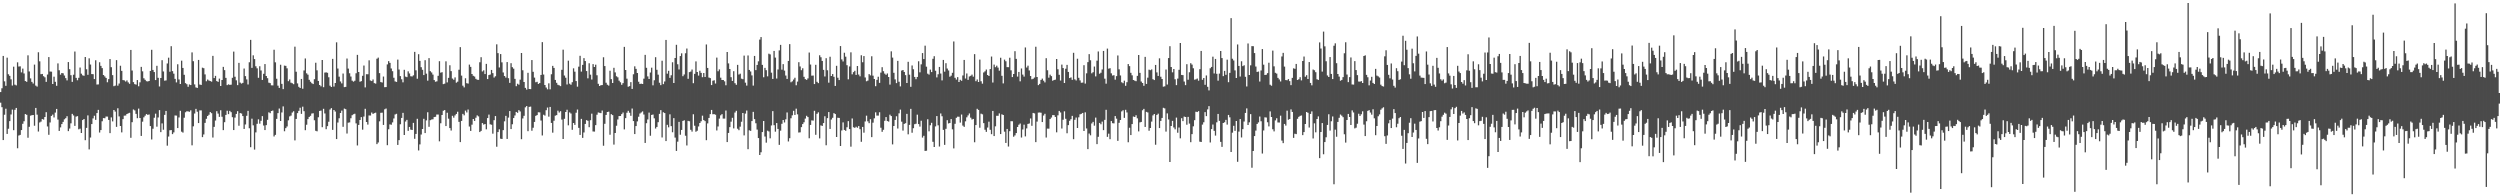 <?xml version="1.0" encoding="UTF-8"?>
<svg xmlns="http://www.w3.org/2000/svg" width="1920" height="150">
  <path d="M0 70.705h1v8.162H0zM1 67.809h1v14.545H1zM2 42.945h1v64.634H2zM3 62.443h1v25.675H3zM4 65.890h1v17.641H4zM5 44.292h1v58.566H5zM6 57.040h1v41.844H6zM7 58.268h1v34.783H7zM8 60.938h1v26.946H8zM9 65.673h1v18.519H9zM10 51.204h1v48.804H10zM11 65.000h1v19.342H11zM12 65.598h1v17.270H12zM13 47.889h1v65.995H13zM14 51.099h1v53.007H14zM15 50.925h1v52.664H15zM16 55.617h1v44.260H16zM17 52.682h1v42.381H17zM18 56.441h1v36.702H18zM19 62.266h1v25.329H19zM20 62.816h1v25.353H20zM21 42.520h1v63.239H21zM22 54.896h1v42.478H22zM23 60.235h1v28.622H23zM24 62.892h1v25.585H24zM25 64.144h1v24.200H25zM26 49.608h1v46.970H26zM27 65.751h1v17.131H27zM28 66.519h1v21.550H28zM29 40.116h1v60.926H29zM30 47.108h1v46.969H30zM31 56.980h1v36.430H31zM32 56.797h1v34.635H32zM33 58.505h1v33.360H33zM34 59.379h1v30.486H34zM35 62.871h1v23.304H35zM36 57.220h1v39.886H36zM37 43.847h1v59.683H37zM38 54.962h1v39.104H38zM39 55.042h1v34.001H39zM40 64.495h1v23.543H40zM41 58.884h1v31.351H41zM42 62.836h1v23.635H42zM43 65.917h1v17.738H43zM44 48.666h1v43.181H44zM45 53.980h1v46.576H45zM46 57.370h1v40.457H46zM47 56.046h1v39.262H47zM48 56.304h1v37.310H48zM49 58.022h1v33.647H49zM50 60.009h1v30.784H50zM51 61.736h1v27.530H51zM52 47.663h1v53.043H52zM53 53.131h1v45.579H53zM54 57.776h1v36.962H54zM55 62.874h1v24.556H55zM56 57.380h1v31.298H56zM57 39.603h1v57.043H57zM58 59.818h1v29.716H58zM59 61.620h1v27.560H59zM60 59.751h1v39.579H60zM61 51.891h1v46.924H61zM62 56.601h1v45.532H62zM63 57.841h1v34.360H63zM64 58.234h1v33.162H64zM65 43.774h1v63.919H65zM66 53.203h1v45.010H66zM67 57.429h1v31.204H67zM68 44.782h1v69.943H68zM69 49.573h1v56.065H69zM70 56.902h1v38.361H70zM71 56.965h1v33.976H71zM72 60.703h1v28.195H72zM73 46.285h1v45.765H73zM74 64.923h1v21.913H74zM75 64.823h1v19.569H75zM76 47.823h1v53.957H76zM77 50.609h1v49.267H77zM78 52.344h1v40.800H78zM79 57.584h1v33.090H79zM80 58.654h1v32.198H80zM81 59.873h1v29.648H81zM82 63.175h1v26.367H82zM83 60.790h1v31.336H83zM84 45.377h1v56.892H84zM85 51.618h1v38.541H85zM86 57.725h1v35.527H86zM87 66.198h1v18.303H87zM88 65.742h1v19.966H88zM89 46.164h1v51.271H89zM90 65.792h1v17.355H90zM91 64.178h1v25.191H91zM92 50.498h1v46.268H92zM93 54.413h1v47.280H93zM94 61.472h1v30.029H94zM95 61.721h1v27.105H95zM96 62.641h1v26.090H96zM97 61.763h1v25.779H97zM98 63.301h1v23.762H98zM99 64.343h1v22.275H99zM100 38.361h1v67.451H100zM101 54.144h1v39.710H101zM102 63.092h1v20.956H102zM103 64.620h1v20.160H103zM104 64.950h1v22.486H104zM105 61.501h1v29.254H105zM106 66.249h1v17.180H106zM107 63.211h1v27.412H107zM108 51.369h1v53.031H108zM109 54.801h1v38.652H109zM110 60.083h1v30.048H110zM111 61.275h1v27.568H111zM112 62.361h1v25.255H112zM113 62.581h1v25.639H113zM114 62.208h1v25.726H114zM115 54.461h1v42.379H115zM116 38.242h1v68.887H116zM117 53.719h1v45.143H117zM118 55.333h1v35.084H118zM119 61.503h1v25.816H119zM120 50.518h1v46.788H120zM121 59.767h1v30.437H121zM122 66.381h1v18.191H122zM123 59.917h1v41.586H123zM124 46.212h1v48.545H124zM125 54.863h1v44.763H125zM126 61.948h1v26.261H126zM127 61.728h1v23.470H127zM128 48.758h1v63.134H128zM129 44.313h1v60.524H129zM130 55.097h1v44.961H130zM131 35.467h1v64.446H131zM132 54.609h1v48.381H132zM133 56.570h1v45.110H133zM134 60.563h1v28.134H134zM135 63.283h1v25.475H135zM136 49.340h1v49.012H136zM137 61.029h1v29.186H137zM138 64.514h1v20.563H138zM139 46.575h1v54.558H139zM140 52.191h1v49.657H140zM141 57.439h1v32.975H141zM142 63.840h1v22.373H142zM143 64.662h1v20.772H143zM144 66.646h1v18.929H144zM145 64.874h1v21.001H145zM146 65.353h1v19.376H146zM147 40.267h1v71.344H147zM148 46.994h1v50.011H148zM149 64.840h1v22.337H149zM150 67.143h1v16.491H150zM151 67.512h1v18.320H151zM152 46.042h1v48.482H152zM153 64.900h1v19.892H153zM154 65.206h1v19.593H154zM155 51.952h1v53.389H155zM156 52.380h1v50.901H156zM157 57.139h1v37.225H157zM158 62.405h1v28.855H158zM159 61.065h1v28.034H159zM160 61.867h1v26.242H160zM161 62.275h1v23.777H161zM162 62.713h1v24.200H162zM163 42.928h1v62.676H163zM164 59.950h1v37.472H164zM165 58.260h1v34.304H165zM166 62.235h1v23.141H166zM167 62.892h1v24.348H167zM168 60.356h1v29.374H168zM169 66.031h1v18.673H169zM170 61.459h1v28.176H170zM171 51.378h1v48.579H171zM172 53.873h1v40.000H172zM173 59.793h1v28.489H173zM174 65.385h1v19.673H174zM175 64.760h1v22.872H175zM176 65.179h1v19.988H176zM177 65.006h1v21.149H177zM178 59.755h1v30.235H178zM179 39.647h1v60.224H179zM180 58.930h1v31.403H180zM181 61.708h1v25.778H181zM182 65.377h1v20.018H182zM183 48.288h1v48.286H183zM184 63.437h1v23.408H184zM185 64.187h1v22.985H185zM186 63.629h1v25.518H186zM187 52.622h1v46.417H187zM188 58.464h1v37.150H188zM189 60.995h1v27.948H189zM190 64.887h1v20.271H190zM191 47.814h1v50.706H191zM192 30.614h1v82.444H192zM193 52.104h1v39.047H193zM194 42.505h1v53.765H194zM195 45.370h1v69.510H195zM196 50.899h1v50.793H196zM197 52.502h1v42.555H197zM198 59.770h1v31.896H198zM199 50.883h1v44.103H199zM200 54.099h1v38.682H200zM201 61.385h1v27.789H201zM202 56.667h1v39.730H202zM203 49.208h1v50.669H203zM204 58.347h1v37.744H204zM205 60.080h1v31.937H205zM206 63.488h1v22.787H206zM207 63.869h1v23.077H207zM208 65.525h1v19.736H208zM209 65.605h1v19.274H209zM210 38.219h1v66.598H210zM211 47.858h1v55.702H211zM212 60.472h1v30.831H212zM213 65.803h1v21.079H213zM214 67.546h1v15.804H214zM215 49.706h1v43.197H215zM216 64.409h1v21.986H216zM217 68.478h1v13.234H217zM218 50.400h1v50.389H218zM219 50.607h1v47.823H219zM220 52.481h1v44.625H220zM221 62.354h1v30.057H221zM222 61.006h1v28.410H222zM223 63.514h1v25.290H223zM224 63.935h1v22.490H224zM225 64.673h1v20.783H225zM226 35.842h1v72.007H226zM227 55.078h1v36.241H227zM228 64.048h1v22.861H228zM229 66.658h1v18.498H229zM230 67.581h1v15.149H230zM231 60.644h1v26.795H231zM232 68.156h1v13.785H232zM233 54.114h1v31.269H233zM234 44.884h1v55.124H234zM235 56.315h1v39.479H235zM236 57.367h1v34.108H236zM237 61.309h1v28.505H237zM238 62.775h1v26.180H238zM239 63.914h1v23.296H239zM240 64.584h1v22.383H240zM241 60.811h1v31.549H241zM242 48.197h1v52.260H242zM243 54.008h1v46.854H243zM244 62.151h1v27.913H244zM245 65.296h1v19.889H245zM246 66.293h1v18.659H246zM247 46.095h1v51.609H247zM248 66.953h1v16.629H248zM249 55.748h1v31.395H249zM250 55.548h1v43.653H250zM251 55.934h1v40.942H251zM252 59.332h1v34.178H252zM253 65.791h1v18.354H253zM254 66.794h1v16.275H254zM255 45.232h1v54.488H255zM256 66.462h1v17.994H256zM257 63.744h1v21.916H257zM258 32.512h1v74.312H258zM259 52.607h1v41.514H259zM260 58.882h1v31.941H260zM261 62.587h1v24.185H261zM262 64.032h1v20.927H262zM263 56.491h1v40.880H263zM264 66.914h1v16.498H264zM265 66.715h1v17.155H265zM266 44.941h1v57.616H266zM267 52.705h1v41.495H267zM268 56.289h1v37.729H268zM269 58.773h1v32.070H269zM270 61.939h1v26.551H270zM271 62.717h1v25.050H271zM272 62.010h1v25.353H272zM273 56.272h1v38.509H273zM274 42.150h1v69.559H274zM275 55.298h1v40.660H275zM276 62.750h1v29.413H276zM277 62.317h1v27.657H277zM278 58.215h1v41.393H278zM279 50.349h1v39.151H279zM280 67.101h1v16.468H280zM281 56.989h1v36.731H281zM282 57.015h1v38.662H282zM283 46.349h1v42.352H283zM284 61.796h1v26.943H284zM285 62.238h1v24.197H285zM286 61.025h1v26.496H286zM287 63.847h1v23.041H287zM288 64.223h1v22.330H288zM289 45.102h1v65.613H289zM290 44.213h1v65.176H290zM291 56.161h1v37.041H291zM292 63.018h1v23.623H292zM293 63.362h1v23.155H293zM294 58.777h1v37.152H294zM295 66.992h1v16.974H295zM296 66.884h1v16.460H296zM297 49.462h1v62.039H297zM298 46.965h1v52.335H298zM299 48.282h1v47.264H299zM300 52.559h1v43.249H300zM301 54.704h1v39.277H301zM302 59.723h1v31.259H302zM303 62.498h1v25.398H303zM304 62.950h1v24.430H304zM305 45.749h1v65.556H305zM306 53.425h1v54.204H306zM307 58.475h1v36.946H307zM308 60.897h1v29.658H308zM309 63.250h1v23.445H309zM310 53.603h1v50.092H310zM311 58.855h1v34.457H311zM312 59.249h1v32.820H312zM313 54.758h1v45.749H313zM314 56.424h1v41.076H314zM315 58.548h1v40.990H315zM316 58.741h1v41.099H316zM317 57.847h1v36.491H317zM318 39.820h1v66.759H318zM319 54.006h1v48.873H319zM320 60.477h1v30.772H320zM321 41.634h1v73.930H321zM322 46.758h1v64.131H322zM323 51.589h1v51.755H323zM324 53.617h1v45.473H324zM325 57.630h1v33.630H325zM326 46.247h1v55.969H326zM327 56.565h1v35.893H327zM328 61.948h1v24.266H328zM329 44.670h1v52.720H329zM330 54.665h1v37.630H330zM331 55.650h1v36.133H331zM332 57.270h1v34.326H332zM333 61.513h1v28.402H333zM334 62.762h1v26.920H334zM335 62.440h1v25.546H335zM336 58.220h1v29.746H336zM337 46.993h1v61.563H337zM338 55.796h1v38.883H338zM339 55.464h1v32.875H339zM340 64.599h1v20.467H340zM341 64.247h1v20.286H341zM342 47.104h1v49.736H342zM343 63.278h1v23.299H343zM344 59.819h1v31.326H344zM345 50.131h1v48.237H345zM346 54.622h1v45.611H346zM347 60.288h1v28.646H347zM348 61.215h1v29.138H348zM349 59.424h1v29.193H349zM350 63.500h1v24.007H350zM351 62.707h1v23.089H351zM352 53.560h1v40.020H352zM353 36.176h1v72.956H353zM354 58.081h1v34.806H354zM355 65.777h1v21.661H355zM356 67.105h1v21.451H356zM357 60.119h1v24.819H357zM358 63.896h1v22.462H358zM359 64.191h1v19.947H359zM360 49.624h1v47.560H360zM361 51.370h1v49.206H361zM362 56.820h1v38.926H362zM363 58.198h1v33.170H363zM364 58.758h1v34.132H364zM365 60.499h1v29.936H365zM366 61.224h1v27.393H366zM367 61.362h1v28.053H367zM368 47.810h1v53.613H368zM369 43.935h1v56.590H369zM370 54.872h1v39.640H370zM371 54.024h1v41.660H371zM372 56.874h1v38.367H372zM373 49.055h1v50.286H373zM374 60.743h1v29.941H374zM375 57.665h1v30.327H375zM376 57.216h1v38.288H376zM377 53.713h1v42.080H377zM378 56.172h1v46.506H378zM379 59.552h1v32.750H379zM380 58.565h1v30.556H380zM381 34.050h1v78.648H381zM382 40.811h1v60.627H382zM383 51.811h1v47.493H383zM384 41.524h1v64.996H384zM385 47.848h1v58.927H385zM386 55.650h1v44.272H386zM387 58.365h1v34.826H387zM388 59.605h1v29.396H388zM389 47.657h1v59.051H389zM390 60.052h1v30.271H390zM391 63.627h1v21.668H391zM392 48.522h1v50.621H392zM393 51.588h1v43.868H393zM394 52.749h1v37.937H394zM395 60.564h1v28.092H395zM396 66.180h1v19.770H396zM397 64.287h1v22.343H397zM398 65.010h1v19.582H398zM399 61.192h1v24.439H399zM400 40.699h1v66.194H400zM401 53.961h1v36.997H401zM402 62.956h1v26.001H402zM403 67.497h1v14.935H403zM404 68.838h1v12.631H404zM405 55.916h1v44.842H405zM406 68.344h1v13.709H406zM407 68.431h1v13.442H407zM408 46.106h1v54.281H408zM409 55.151h1v42.942H409zM410 59.597h1v34.064H410zM411 63.164h1v25.804H411zM412 62.828h1v25.520H412zM413 64.452h1v21.771H413zM414 63.814h1v22.525H414zM415 57.548h1v35.025H415zM416 32.350h1v71.699H416zM417 57.241h1v30.880H417zM418 65.276h1v23.497H418zM419 67.233h1v17.382H419zM420 68.598h1v13.982H420zM421 63.981h1v25.602H421zM422 68.602h1v13.525H422zM423 57.038h1v37.373H423zM424 50.565h1v51.330H424zM425 52.166h1v40.550H425zM426 61.367h1v27.452H426zM427 63.581h1v24.818H427zM428 65.118h1v19.870H428zM429 65.532h1v20.900H429zM430 66.160h1v19.239H430zM431 53.614h1v38.217H431zM432 38.169h1v68.565H432zM433 58.025h1v33.210H433zM434 59.686h1v26.336H434zM435 64.851h1v19.440H435zM436 46.592h1v49.667H436zM437 64.238h1v22.101H437zM438 65.068h1v22.108H438zM439 63.150h1v36.535H439zM440 52.471h1v41.987H440zM441 55.020h1v40.861H441zM442 62.251h1v24.311H442zM443 66.564h1v17.542H443zM444 51.214h1v46.971H444zM445 42.833h1v60.772H445zM446 54.987h1v36.303H446zM447 49.804h1v56.059H447zM448 44.643h1v57.097H448zM449 46.916h1v48.249H449zM450 54.589h1v37.670H450zM451 60.137h1v32.622H451zM452 48.600h1v49.097H452zM453 57.365h1v34.961H453zM454 61.093h1v26.200H454zM455 49.263h1v51.681H455zM456 51.444h1v49.625H456zM457 49.660h1v46.464H457zM458 57.786h1v30.336H458zM459 64.336h1v22.046H459zM460 66.064h1v20.564H460zM461 65.436h1v21.433H461zM462 65.339h1v19.535H462zM463 44.002h1v67.924H463zM464 50.743h1v44.313H464zM465 63.564h1v24.719H465zM466 65.091h1v20.939H466zM467 65.765h1v19.979H467zM468 54.299h1v49.163H468zM469 60.767h1v26.931H469zM470 63.721h1v24.709H470zM471 52.079h1v58.960H471zM472 55.579h1v46.580H472zM473 58.563h1v38.023H473zM474 59.402h1v32.344H474zM475 61.941h1v27.182H475zM476 63.173h1v25.936H476zM477 65.150h1v22.523H477zM478 63.826h1v22.602H478zM479 35.994h1v63.364H479zM480 53.748h1v36.988H480zM481 60.423h1v26.168H481zM482 66.609h1v18.486H482zM483 66.159h1v20.409H483zM484 63.068h1v25.885H484zM485 68.315h1v15.029H485zM486 57.027h1v35.948H486zM487 50.942h1v52.006H487zM488 52.867h1v43.949H488zM489 56.065h1v37.145H489zM490 62.761h1v26.890H490zM491 64.437h1v22.744H491zM492 64.259h1v22.096H492zM493 64.492h1v21.081H493zM494 60.428h1v27.543H494zM495 42.157h1v67.610H495zM496 52.056h1v42.570H496zM497 58.662h1v33.065H497zM498 60.682h1v25.810H498zM499 55.712h1v48.533H499zM500 51.951h1v36.322H500zM501 65.538h1v22.433H501zM502 61.619h1v29.276H502zM503 43.932h1v54.755H503zM504 53.588h1v43.921H504zM505 57.325h1v36.516H505zM506 63.545h1v23.886H506zM507 65.402h1v19.194H507zM508 46.623h1v58.965H508zM509 64.638h1v21.560H509zM510 62.565h1v24.276H510zM511 30.647h1v77.675H511zM512 56.556h1v39.313H512zM513 54.368h1v43.436H513zM514 59.810h1v28.013H514zM515 57.780h1v39.094H515zM516 47.805h1v53.764H516zM517 63.759h1v26.966H517zM518 44.568h1v61.090H518zM519 34.408h1v81.522H519zM520 49.360h1v59.433H520zM521 53.331h1v40.238H521zM522 43.058h1v60.411H522zM523 40.970h1v58.825H523zM524 58.530h1v34.351H524zM525 57.213h1v35.145H525zM526 40.909h1v63.360H526zM527 37.260h1v74.441H527zM528 60.494h1v32.323H528zM529 55.394h1v37.729H529zM530 54.996h1v44.680H530zM531 53.380h1v47.702H531zM532 63.882h1v23.851H532zM533 56.706h1v39.835H533zM534 47.149h1v53.998H534zM535 55.316h1v45.062H535zM536 58.050h1v39.063H536zM537 54.310h1v40.152H537zM538 55.954h1v37.194H538zM539 59.270h1v29.538H539zM540 56.088h1v36.121H540zM541 59.107h1v33.900H541zM542 34.161h1v73.528H542zM543 52.186h1v42.578H543zM544 59.557h1v31.026H544zM545 59.995h1v27.667H545zM546 65.337h1v19.081H546zM547 62.022h1v25.750H547zM548 61.630h1v26.048H548zM549 64.145h1v23.975H549zM550 44.263h1v55.916H550zM551 54.734h1v42.397H551zM552 53.282h1v37.794H552zM553 59.673h1v28.913H553zM554 61.462h1v26.213H554zM555 61.442h1v29.663H555zM556 62.443h1v28.623H556zM557 65.506h1v19.379H557zM558 39.956h1v69.129H558zM559 48.702h1v53.366H559zM560 52.983h1v44.674H560zM561 59.297h1v34.157H561zM562 62.168h1v28.279H562zM563 54.691h1v43.928H563zM564 63.908h1v22.540H564zM565 65.104h1v19.990H565zM566 49.800h1v49.046H566zM567 57.266h1v42.707H567zM568 56.565h1v40.713H568zM569 60.401h1v33.067H569zM570 60.841h1v25.962H570zM571 42.700h1v61.289H571zM572 63.489h1v23.752H572zM573 65.726h1v19.158H573zM574 42.615h1v71.949H574zM575 53.707h1v46.410H575zM576 54.870h1v45.661H576zM577 57.915h1v35.089H577zM578 65.728h1v20.191H578zM579 42.953h1v48.541H579zM580 53.859h1v40.792H580zM581 49.875h1v49.673H581zM582 47.080h1v58.973H582zM583 30.439h1v88.599H583zM584 28.463h1v88.467H584zM585 49.804h1v51.614H585zM586 59.321h1v33.616H586zM587 52.129h1v52.728H587zM588 53.912h1v55.650H588zM589 58.642h1v41.690H589zM590 41.236h1v59.707H590zM591 41.779h1v64.448H591zM592 55.824h1v40.513H592zM593 60.646h1v24.704H593zM594 39.094h1v57.084H594zM595 44.255h1v56.867H595zM596 60.289h1v34.214H596zM597 53.373h1v45.630H597zM598 38.721h1v72.534H598zM599 34.467h1v65.892H599zM600 53.519h1v41.542H600zM601 49.273h1v42.910H601zM602 54.221h1v39.841H602zM603 57.993h1v33.677H603zM604 60.635h1v25.716H604zM605 46.794h1v61.854H605zM606 33.891h1v72.231H606zM607 63.188h1v27.640H607zM608 62.450h1v26.106H608zM609 61.068h1v24.002H609zM610 59.714h1v28.531H610zM611 65.499h1v17.977H611zM612 62.682h1v25.144H612zM613 47.764h1v54.009H613zM614 51.049h1v50.582H614zM615 53.892h1v43.723H615zM616 52.412h1v42.885H616zM617 58.992h1v34.917H617zM618 60.787h1v30.306H618zM619 61.353h1v27.579H619zM620 60.195h1v29.705H620zM621 40.360h1v65.806H621zM622 49.582h1v46.391H622zM623 58.112h1v34.375H623zM624 58.014h1v34.594H624zM625 64.575h1v20.495H625zM626 49.755h1v53.794H626zM627 62.813h1v24.591H627zM628 63.866h1v22.426H628zM629 42.442h1v63.857H629zM630 43.981h1v52.325H630zM631 46.802h1v49.905H631zM632 53.677h1v40.856H632zM633 58.745h1v30.527H633zM634 44.713h1v66.827H634zM635 53.985h1v36.726H635zM636 63.471h1v22.612H636zM637 43.562h1v55.436H637zM638 58.344h1v33.436H638zM639 56.901h1v33.590H639zM640 58.964h1v27.914H640zM641 65.989h1v21.610H641zM642 50.547h1v54.681H642zM643 59.698h1v30.713H643zM644 61.506h1v29.084H644zM645 35.391h1v76.744H645zM646 45.634h1v54.575H646zM647 47.197h1v46.794H647zM648 40.521h1v59.273H648zM649 43.544h1v56.930H649zM650 50.053h1v47.673H650zM651 60.932h1v32.108H651zM652 51.043h1v48.060H652zM653 40.204h1v72.445H653zM654 57.112h1v33.869H654zM655 55.399h1v42.345H655zM656 54.387h1v43.836H656zM657 57.525h1v39.801H657zM658 50.689h1v47.397H658zM659 57.260h1v39.558H659zM660 58.634h1v40.600H660zM661 42.456h1v66.456H661zM662 47.842h1v49.639H662zM663 43.072h1v58.809H663zM664 59.500h1v33.769H664zM665 62.415h1v26.423H665zM666 61.924h1v31.270H666zM667 56.933h1v37.701H667zM668 57.906h1v33.618H668zM669 43.220h1v62.094H669zM670 58.130h1v36.086H670zM671 60.696h1v30.177H671zM672 66.215h1v20.038H672zM673 61.351h1v27.416H673zM674 58.944h1v29.822H674zM675 63.657h1v22.561H675zM676 55.733h1v42.390H676zM677 51.617h1v49.613H677zM678 54.665h1v45.043H678zM679 56.549h1v36.205H679zM680 57.450h1v32.456H680zM681 56.435h1v36.544H681zM682 59.152h1v34.222H682zM683 64.950h1v23.126H683zM684 39.428h1v49.724H684zM685 44.252h1v66.631H685zM686 55.897h1v40.861H686zM687 60.966h1v31.149H687zM688 63.853h1v25.438H688zM689 46.734h1v51.967H689zM690 62.773h1v24.274H690zM691 66.332h1v17.832H691zM692 54.207h1v39.221H692zM693 53.753h1v46.532H693zM694 55.237h1v39.877H694zM695 57.723h1v36.889H695zM696 63.752h1v23.690H696zM697 47.469h1v55.704H697zM698 57.347h1v38.536H698zM699 66.645h1v16.944H699zM700 50.283h1v51.640H700zM701 53.219h1v45.241H701zM702 59.065h1v36.319H702zM703 60.843h1v34.175H703zM704 59.089h1v28.983H704zM705 47.066h1v48.230H705zM706 55.551h1v41.661H706zM707 49.416h1v43.320H707zM708 40.750h1v64.927H708zM709 45.381h1v58.889H709zM710 35.077h1v80.820H710zM711 51.178h1v64.592H711zM712 56.594h1v34.998H712zM713 57.303h1v43.547H713zM714 53.468h1v42.755H714zM715 55.342h1v38.951H715zM716 45.148h1v63.764H716zM717 43.142h1v69.749H717zM718 54.313h1v42.759H718zM719 59.459h1v29.657H719zM720 57.054h1v39.195H720zM721 51.391h1v61.155H721zM722 56.491h1v30.645H722zM723 61.728h1v27.539H723zM724 46.021h1v53.738H724zM725 55.056h1v56.185H725zM726 48.553h1v50.368H726zM727 52.619h1v39.687H727zM728 54.138h1v40.693H728zM729 58.911h1v35.562H729zM730 58.090h1v33.356H730zM731 55.904h1v43.418H731zM732 31.869h1v82.089H732zM733 59.759h1v35.321H733zM734 61.150h1v29.319H734zM735 59.221h1v30.375H735zM736 62.992h1v26.647H736zM737 61.284h1v32.857H737zM738 62.078h1v25.885H738zM739 57.935h1v38.510H739zM740 46.030h1v51.423H740zM741 60.291h1v32.869H741zM742 56.428h1v33.691H742zM743 61.347h1v27.255H743zM744 58.710h1v28.419H744zM745 58.198h1v32.163H745zM746 57.313h1v34.479H746zM747 58.870h1v32.489H747zM748 41.555h1v67.693H748zM749 62.340h1v33.694H749zM750 61.022h1v22.528H750zM751 62.998h1v21.418H751zM752 45.782h1v52.316H752zM753 62.411h1v24.900H753zM754 64.255h1v23.558H754zM755 55.669h1v38.875H755zM756 54.796h1v44.851H756zM757 53.420h1v47.848H757zM758 57.620h1v40.299H758zM759 58.377h1v35.081H759zM760 53.022h1v46.663H760zM761 43.414h1v59.631H761zM762 63.370h1v21.838H762zM763 49.631h1v54.878H763zM764 51.596h1v45.414H764zM765 50.412h1v38.515H765zM766 51.931h1v37.029H766zM767 54.295h1v32.795H767zM768 44.344h1v58.643H768zM769 58.212h1v29.571H769zM770 64.065h1v24.249H770zM771 45.798h1v55.298H771zM772 47.035h1v62.740H772zM773 51.557h1v47.474H773zM774 51.587h1v60.948H774zM775 44.364h1v56.381H775zM776 54.029h1v39.030H776zM777 59.167h1v33.967H777zM778 56.850h1v48.168H778zM779 39.332h1v64.678H779zM780 45.195h1v57.018H780zM781 58.832h1v38.705H781zM782 55.246h1v40.555H782zM783 62.440h1v32.437H783zM784 52.559h1v53.067H784zM785 57.306h1v42.136H785zM786 58.842h1v36.923H786zM787 36.450h1v68.314H787zM788 51.889h1v46.721H788zM789 50.417h1v44.746H789zM790 54.131h1v40.703H790zM791 58.385h1v32.619H791zM792 60.868h1v35.745H792zM793 60.491h1v26.238H793zM794 59.569h1v27.504H794zM795 35.916h1v73.218H795zM796 59.154h1v34.247H796zM797 65.370h1v21.115H797zM798 64.424h1v21.938H798zM799 61.364h1v25.193H799zM800 60.343h1v33.429H800zM801 61.939h1v26.802H801zM802 63.290h1v24.113H802zM803 44.695h1v60.953H803zM804 53.940h1v44.833H804zM805 59.660h1v39.180H805zM806 57.334h1v34.131H806zM807 58.491h1v31.767H807zM808 62.020h1v26.417H808zM809 61.427h1v27.012H809zM810 61.203h1v28.590H810zM811 45.304h1v56.313H811zM812 53.182h1v35.405H812zM813 57.454h1v27.758H813zM814 61.837h1v24.537H814zM815 49.597h1v49.127H815zM816 52.252h1v39.694H816zM817 63.726h1v21.774H817zM818 52.793h1v38.430H818zM819 49.798h1v52.547H819zM820 55.269h1v40.840H820zM821 59.931h1v32.858H821zM822 59.432h1v32.113H822zM823 61.319h1v27.656H823zM824 40.575h1v66.315H824zM825 60.910h1v31.099H825zM826 61.795h1v28.460H826zM827 45.112h1v53.216H827zM828 59.771h1v30.347H828zM829 61.771h1v26.035H829zM830 63.551h1v23.837H830zM831 63.422h1v23.315H831zM832 50.085h1v50.516H832zM833 64.227h1v22.069H833zM834 56.325h1v42.337H834zM835 47.722h1v66.826H835zM836 41.562h1v60.991H836zM837 46.289h1v57.666H837zM838 56.310h1v38.496H838zM839 55.449h1v38.149H839zM840 51.083h1v45.421H840zM841 58.683h1v31.654H841zM842 46.601h1v64.069H842zM843 39.533h1v65.519H843zM844 56.633h1v37.797H844zM845 55.885h1v39.572H845zM846 53.341h1v40.069H846zM847 39.142h1v60.826H847zM848 60.399h1v31.658H848zM849 64.266h1v20.056H849zM850 37.319h1v67.811H850zM851 52.723h1v49.923H851zM852 52.375h1v54.540H852zM853 56.302h1v36.685H853zM854 58.014h1v36.607H854zM855 57.732h1v37.022H855zM856 61.161h1v27.969H856zM857 58.482h1v32.678H857zM858 42.595h1v65.606H858zM859 53.226h1v41.110H859zM860 57.943h1v34.235H860zM861 63.204h1v22.370H861zM862 63.876h1v20.823H862zM863 61.964h1v28.537H863zM864 65.910h1v18.428H864zM865 63.126h1v23.255H865zM866 49.214h1v60.042H866zM867 50.803h1v47.319H867zM868 55.930h1v47.810H868zM869 57.854h1v37.419H869zM870 61.441h1v28.079H870zM871 61.956h1v27.886H871zM872 62.339h1v26.161H872zM873 58.256h1v32.632H873zM874 42.221h1v58.709H874zM875 55.955h1v38.043H875zM876 62.626h1v31.011H876zM877 63.721h1v20.961H877zM878 65.871h1v17.749H878zM879 43.694h1v53.783H879zM880 64.471h1v21.433H880zM881 59.654h1v26.713H881zM882 53.516h1v46.873H882zM883 53.895h1v44.396H883zM884 53.283h1v40.083H884zM885 60.818h1v27.799H885zM886 61.474h1v26.071H886zM887 49.882h1v61.250H887zM888 55.616h1v32.664H888zM889 58.321h1v28.998H889zM890 44.783h1v53.588H890zM891 58.923h1v33.973H891zM892 60.682h1v29.896H892zM893 66.543h1v16.259H893zM894 66.289h1v16.957H894zM895 53.411h1v47.650H895zM896 64.899h1v22.173H896zM897 44.608h1v47.146H897zM898 35.466h1v88.963H898zM899 51.451h1v45.312H899zM900 55.555h1v37.258H900zM901 52.973h1v44.920H901zM902 60.851h1v38.501H902zM903 65.361h1v24.935H903zM904 60.367h1v41.578H904zM905 53.599h1v44.338H905zM906 33.028h1v73.197H906zM907 57.561h1v33.199H907zM908 57.688h1v35.320H908zM909 62.633h1v26.891H909zM910 65.385h1v24.450H910zM911 49.287h1v46.533H911zM912 61.259h1v28.481H912zM913 55.514h1v39.393H913zM914 48.521h1v60.683H914zM915 49.623h1v53.379H915zM916 52.421h1v44.590H916zM917 61.183h1v31.144H917zM918 60.921h1v24.904H918zM919 60.325h1v25.756H919zM920 61.944h1v23.431H920zM921 53.169h1v55.633H921zM922 39.104h1v69.938H922zM923 61.285h1v34.390H923zM924 59.894h1v34.007H924zM925 65.109h1v21.024H925zM926 57.966h1v31.225H926zM927 66.644h1v17.363H927zM928 69.446h1v12.048H928zM929 52.414h1v57.023H929zM930 51.414h1v47.697H930zM931 43.497h1v52.121H931zM932 56.413h1v44.097H932zM933 45.276h1v58.849H933zM934 56.693h1v37.238H934zM935 61.932h1v25.575H935zM936 56.550h1v36.259H936zM937 39.177h1v69.791H937zM938 44.599h1v68.205H938zM939 58.486h1v35.991H939zM940 54.405h1v39.515H940zM941 57.435h1v34.603H941zM942 45.845h1v49.826H942zM943 63.149h1v25.122H943zM944 55.967h1v34.164H944zM945 13.909h1v102.852H945zM946 45.086h1v56.781H946zM947 46.435h1v50.200H947zM948 54.050h1v46.475H948zM949 59.902h1v33.026H949zM950 34.144h1v90.122H950zM951 50.612h1v50.447H951zM952 58.777h1v32.652H952zM953 47.055h1v58.543H953zM954 50.780h1v48.410H954zM955 50.123h1v43.194H955zM956 58.975h1v27.770H956zM957 66.421h1v16.832H957zM958 33.405h1v62.605H958zM959 57.576h1v36.375H959zM960 50.184h1v37.469H960zM961 35.437h1v93.360H961zM962 35.500h1v80.486H962zM963 40.738h1v63.777H963zM964 51.087h1v49.204H964zM965 55.244h1v39.937H965zM966 54.923h1v39.058H966zM967 62.640h1v26.837H967zM968 54.120h1v38.992H968zM969 37.687h1v80.251H969zM970 49.652h1v50.538H970zM971 57.610h1v32.493H971zM972 57.413h1v32.844H972zM973 56.165h1v37.745H973zM974 48.193h1v48.884H974zM975 65.099h1v20.441H975zM976 65.819h1v24.050H976zM977 38.840h1v60.425H977zM978 50.966h1v49.934H978zM979 55.928h1v36.521H979zM980 56.545h1v34.279H980zM981 59.812h1v34.250H981zM982 61.018h1v33.086H982zM983 62.574h1v26.248H983zM984 43.384h1v64.599H984zM985 40.625h1v69.310H985zM986 51.126h1v44.050H986zM987 61.490h1v34.984H987zM988 61.655h1v23.339H988zM989 60.718h1v31.216H989zM990 62.319h1v29.081H990zM991 65.397h1v18.627H991zM992 59.803h1v26.155H992zM993 52.495h1v53.380H993zM994 52.855h1v49.845H994zM995 49.112h1v53.892H995zM996 61.458h1v29.793H996zM997 60.894h1v28.844H997zM998 59.275h1v29.729H998zM999 61.770h1v26.903H999zM1000 46.838h1v56.958H1000zM1001 43.414h1v58.014H1001zM1002 58.944h1v36.276H1002zM1003 57.736h1v28.290H1003zM1004 60.657h1v25.962H1004zM1005 47.690h1v50.258H1005zM1006 63.669h1v23.811H1006zM1007 65.541h1v20.019H1007zM1008 53.379h1v52.973H1008zM1009 53.946h1v40.778H1009zM1010 55.462h1v46.192H1010zM1011 60.875h1v30.524H1011zM1012 61.397h1v28.005H1012zM1013 32.552h1v88.906H1013zM1014 37.293h1v64.072H1014zM1015 54.969h1v39.521H1015zM1016 24.272h1v94.218H1016zM1017 35.596h1v73.503H1017zM1018 47.074h1v58.350H1018zM1019 57.976h1v37.993H1019zM1020 59.117h1v28.642H1020zM1021 43.821h1v56.506H1021zM1022 56.784h1v36.353H1022zM1023 60.733h1v28.696H1023zM1024 35.143h1v106.358H1024zM1025 33.276h1v66.333H1025zM1026 48.552h1v56.468H1026zM1027 56.819h1v36.816H1027zM1028 58.852h1v31.617H1028zM1029 62.011h1v25.929H1029zM1030 61.411h1v27.424H1030zM1031 59.231h1v30.790H1031zM1032 40.900h1v62.229H1032zM1033 32.460h1v77.044H1033zM1034 57.258h1v34.886H1034zM1035 63.072h1v24.418H1035zM1036 59.250h1v30.587H1036zM1037 44.114h1v51.910H1037zM1038 64.892h1v19.915H1038zM1039 64.959h1v21.431H1039zM1040 46.944h1v51.670H1040zM1041 53.818h1v44.211H1041zM1042 57.721h1v37.319H1042zM1043 62.641h1v24.725H1043zM1044 62.738h1v26.302H1044zM1045 62.293h1v25.448H1045zM1046 63.759h1v21.768H1046zM1047 43.014h1v52.682H1047zM1048 42.504h1v62.003H1048zM1049 57.477h1v35.670H1049zM1050 59.322h1v25.844H1050zM1051 65.553h1v19.044H1051zM1052 61.849h1v24.595H1052zM1053 59.003h1v29.068H1053zM1054 63.674h1v20.223H1054zM1055 64.516h1v26.346H1055zM1056 52.874h1v50.977H1056zM1057 58.042h1v38.711H1057zM1058 58.680h1v30.612H1058zM1059 59.572h1v28.263H1059zM1060 65.050h1v19.212H1060zM1061 66.083h1v17.136H1061zM1062 66.463h1v15.943H1062zM1063 43.277h1v61.341H1063zM1064 38.592h1v71.905H1064zM1065 49.864h1v54.155H1065zM1066 57.427h1v37.305H1066zM1067 60.168h1v31.920H1067zM1068 48.728h1v49.603H1068zM1069 61.058h1v30.018H1069zM1070 65.892h1v17.944H1070zM1071 67.256h1v19.587H1071zM1072 52.354h1v45.384H1072zM1073 54.670h1v40.335H1073zM1074 61.377h1v29.418H1074zM1075 60.887h1v28.960H1075zM1076 47.331h1v56.907H1076zM1077 27.451h1v86.922H1077zM1078 50.085h1v49.645H1078zM1079 31.359h1v94.241H1079zM1080 38.194h1v71.571H1080zM1081 52.339h1v49.965H1081zM1082 57.099h1v37.159H1082zM1083 60.474h1v30.303H1083zM1084 37.391h1v67.835H1084zM1085 48.581h1v53.200H1085zM1086 54.826h1v40.127H1086zM1087 42.903h1v56.865H1087zM1088 27.999h1v97.089H1088zM1089 41.231h1v65.085H1089zM1090 58.059h1v35.402H1090zM1091 59.583h1v33.459H1091zM1092 59.698h1v26.312H1092zM1093 59.789h1v30.772H1093zM1094 64.570h1v20.741H1094zM1095 39.507h1v67.069H1095zM1096 49.651h1v61.056H1096zM1097 57.256h1v32.721H1097zM1098 64.013h1v21.332H1098zM1099 65.959h1v19.245H1099zM1100 50.538h1v42.761H1100zM1101 64.963h1v19.677H1101zM1102 66.686h1v17.857H1102zM1103 44.458h1v53.828H1103zM1104 52.053h1v48.192H1104zM1105 56.415h1v41.314H1105zM1106 60.883h1v32.186H1106zM1107 61.960h1v27.642H1107zM1108 61.003h1v27.170H1108zM1109 63.969h1v22.562H1109zM1110 63.455h1v23.824H1110zM1111 36.166h1v71.269H1111zM1112 56.346h1v40.041H1112zM1113 58.092h1v31.703H1113zM1114 64.768h1v19.192H1114zM1115 68.018h1v14.331H1115zM1116 58.321h1v29.255H1116zM1117 65.265h1v17.770H1117zM1118 67.489h1v14.530H1118zM1119 50.553h1v57.329H1119zM1120 54.959h1v39.500H1120zM1121 56.114h1v32.648H1121zM1122 62.986h1v22.190H1122zM1123 64.252h1v22.926H1123zM1124 61.566h1v24.749H1124zM1125 65.653h1v22.608H1125zM1126 54.035h1v37.352H1126zM1127 41.691h1v65.855H1127zM1128 54.322h1v36.450H1128zM1129 63.134h1v25.360H1129zM1130 67.467h1v14.811H1130zM1131 47.098h1v45.881H1131zM1132 53.207h1v41.423H1132zM1133 66.996h1v16.217H1133zM1134 67.004h1v16.591H1134zM1135 49.350h1v46.907H1135zM1136 53.880h1v39.138H1136zM1137 59.668h1v33.130H1137zM1138 62.534h1v27.192H1138zM1139 56.631h1v38.499H1139zM1140 40.356h1v66.462H1140zM1141 61.431h1v28.677H1141zM1142 40.294h1v88.609H1142zM1143 28.749h1v91.224H1143zM1144 49.171h1v48.211H1144zM1145 56.471h1v38.555H1145zM1146 56.649h1v31.593H1146zM1147 44.313h1v53.548H1147zM1148 55.426h1v46.171H1148zM1149 55.758h1v37.123H1149zM1150 43.236h1v73.483H1150zM1151 41.437h1v64.485H1151zM1152 48.287h1v59.965H1152zM1153 55.626h1v41.834H1153zM1154 61.314h1v25.883H1154zM1155 61.347h1v26.718H1155zM1156 64.238h1v21.557H1156zM1157 62.141h1v29.075H1157zM1158 56.100h1v41.423H1158zM1159 41.462h1v65.990H1159zM1160 57.322h1v35.167H1160zM1161 64.059h1v20.304H1161zM1162 67.182h1v17.128H1162zM1163 49.296h1v46.266H1163zM1164 62.275h1v24.535H1164zM1165 66.758h1v16.645H1165zM1166 48.377h1v50.996H1166zM1167 42.955h1v61.887H1167zM1168 53.822h1v47.858H1168zM1169 56.116h1v29.917H1169zM1170 63.759h1v26.374H1170zM1171 63.979h1v22.555H1171zM1172 64.252h1v21.304H1172zM1173 64.296h1v20.490H1173zM1174 32.922h1v73.717H1174zM1175 47.125h1v56.596H1175zM1176 62.397h1v22.766H1176zM1177 67.059h1v16.456H1177zM1178 66.621h1v16.134H1178zM1179 59.817h1v31.343H1179zM1180 66.214h1v16.728H1180zM1181 58.345h1v27.780H1181zM1182 47.564h1v57.533H1182zM1183 53.836h1v41.092H1183zM1184 58.359h1v39.864H1184zM1185 61.351h1v31.524H1185zM1186 63.031h1v24.595H1186zM1187 60.400h1v26.869H1187zM1188 64.050h1v23.111H1188zM1189 63.854h1v23.228H1189zM1190 40.505h1v70.355H1190zM1191 46.528h1v55.395H1191zM1192 62.928h1v24.909H1192zM1193 64.963h1v20.579H1193zM1194 64.660h1v20.945H1194zM1195 47.388h1v51.065H1195zM1196 65.365h1v19.648H1196zM1197 66.351h1v19.691H1197zM1198 53.867h1v51.386H1198zM1199 56.790h1v37.669H1199zM1200 60.007h1v33.826H1200zM1201 64.490h1v24.368H1201zM1202 64.341h1v22.992H1202zM1203 37.872h1v76.448H1203zM1204 54.648h1v36.237H1204zM1205 39.371h1v69.076H1205zM1206 40.166h1v68.137H1206zM1207 48.137h1v49.305H1207zM1208 57.335h1v40.695H1208zM1209 62.051h1v23.240H1209zM1210 63.610h1v26.316H1210zM1211 48.438h1v52.909H1211zM1212 64.276h1v22.422H1212zM1213 47.853h1v76.657H1213zM1214 45.059h1v68.800H1214zM1215 48.485h1v52.391H1215zM1216 54.611h1v36.887H1216zM1217 57.900h1v35.103H1217zM1218 61.349h1v27.660H1218zM1219 62.638h1v24.776H1219zM1220 61.747h1v26.086H1220zM1221 52.972h1v38.241H1221zM1222 37.003h1v69.886H1222zM1223 59.941h1v32.247H1223zM1224 64.114h1v23.706H1224zM1225 63.267h1v22.862H1225zM1226 61.360h1v23.850H1226zM1227 52.484h1v48.444H1227zM1228 66.866h1v17.270H1228zM1229 52.531h1v43.345H1229zM1230 47.193h1v51.456H1230zM1231 56.116h1v39.026H1231zM1232 61.918h1v26.074H1232zM1233 61.815h1v24.843H1233zM1234 61.948h1v25.663H1234zM1235 63.513h1v23.886H1235zM1236 63.858h1v22.605H1236zM1237 44.884h1v56.306H1237zM1238 37.765h1v69.654H1238zM1239 55.097h1v38.509H1239zM1240 62.309h1v27.325H1240zM1241 66.028h1v22.264H1241zM1242 61.057h1v35.378H1242zM1243 67.018h1v16.420H1243zM1244 65.658h1v17.684H1244zM1245 41.020h1v54.652H1245zM1246 49.640h1v58.368H1246zM1247 53.015h1v39.781H1247zM1248 56.124h1v35.536H1248zM1249 58.613h1v32.810H1249zM1250 62.758h1v24.857H1250zM1251 65.428h1v19.672H1251zM1252 66.090h1v17.022H1252zM1253 34.971h1v77.400H1253zM1254 49.094h1v54.601H1254zM1255 57.212h1v39.291H1255zM1256 56.322h1v38.498H1256zM1257 62.813h1v26.355H1257zM1258 50.731h1v50.708H1258zM1259 63.520h1v21.919H1259zM1260 65.965h1v18.630H1260zM1261 47.472h1v64.425H1261zM1262 51.174h1v52.476H1262zM1263 52.921h1v42.159H1263zM1264 57.272h1v37.009H1264zM1265 61.513h1v29.823H1265zM1266 32.919h1v87.036H1266zM1267 48.667h1v56.579H1267zM1268 36.590h1v69.241H1268zM1269 38.977h1v81.075H1269zM1270 42.213h1v70.951H1270zM1271 44.511h1v58.278H1271zM1272 55.525h1v50.226H1272zM1273 57.134h1v33.700H1273zM1274 35.068h1v82.410H1274zM1275 46.412h1v58.830H1275zM1276 51.467h1v46.757H1276zM1277 43.617h1v80.920H1277zM1278 40.114h1v63.833H1278zM1279 56.111h1v45.131H1279zM1280 57.092h1v35.382H1280zM1281 57.042h1v40.418H1281zM1282 57.275h1v37.153H1282zM1283 57.582h1v36.352H1283zM1284 57.238h1v39.533H1284zM1285 27.152h1v92.196H1285zM1286 54.400h1v44.105H1286zM1287 53.520h1v35.323H1287zM1288 60.786h1v29.827H1288zM1289 62.145h1v26.344H1289zM1290 48.441h1v49.066H1290zM1291 62.937h1v22.526H1291zM1292 62.129h1v31.172H1292zM1293 49.071h1v57.111H1293zM1294 50.830h1v45.890H1294zM1295 59.553h1v30.913H1295zM1296 60.032h1v31.138H1296zM1297 59.930h1v31.023H1297zM1298 56.242h1v32.559H1298zM1299 61.835h1v25.602H1299zM1300 42.221h1v58.519H1300zM1301 40.051h1v71.442H1301zM1302 58.646h1v33.644H1302zM1303 62.810h1v22.121H1303zM1304 64.334h1v21.025H1304zM1305 58.899h1v29.341H1305zM1306 61.179h1v30.042H1306zM1307 66.513h1v17.696H1307zM1308 55.868h1v31.483H1308zM1309 49.917h1v52.719H1309zM1310 52.242h1v43.281H1310zM1311 56.570h1v36.521H1311zM1312 62.445h1v25.678H1312zM1313 62.386h1v24.602H1313zM1314 63.569h1v21.679H1314zM1315 64.686h1v20.115H1315zM1316 45.267h1v61.971H1316zM1317 37.079h1v65.635H1317zM1318 56.332h1v39.337H1318zM1319 57.872h1v37.177H1319zM1320 62.071h1v25.124H1320zM1321 51.509h1v53.463H1321zM1322 61.081h1v25.871H1322zM1323 65.463h1v18.763H1323zM1324 54.085h1v37.733H1324zM1325 47.824h1v49.733H1325zM1326 56.082h1v40.971H1326zM1327 59.371h1v35.103H1327zM1328 64.419h1v20.139H1328zM1329 41.347h1v66.479H1329zM1330 40.718h1v62.904H1330zM1331 55.150h1v44.261H1331zM1332 22.577h1v100.675H1332zM1333 31.119h1v86.982H1333zM1334 47.243h1v61.319H1334zM1335 46.697h1v53.342H1335zM1336 53.966h1v42.201H1336zM1337 43.669h1v61.200H1337zM1338 49.005h1v46.121H1338zM1339 56.307h1v36.519H1339zM1340 36.890h1v87.407H1340zM1341 39.890h1v68.223H1341zM1342 48.874h1v50.005H1342zM1343 57.499h1v40.454H1343zM1344 60.770h1v29.489H1344zM1345 59.630h1v31.618H1345zM1346 61.803h1v31.487H1346zM1347 62.126h1v27.769H1347zM1348 39.391h1v70.997H1348zM1349 38.411h1v62.881H1349zM1350 57.988h1v30.642H1350zM1351 63.431h1v22.975H1351zM1352 63.263h1v22.841H1352zM1353 50.436h1v50.298H1353zM1354 65.831h1v20.745H1354zM1355 66.992h1v16.741H1355zM1356 53.127h1v43.349H1356zM1357 56.183h1v46.778H1357zM1358 57.396h1v38.761H1358zM1359 61.506h1v27.237H1359zM1360 61.866h1v29.188H1360zM1361 58.242h1v33.517H1361zM1362 62.118h1v25.316H1362zM1363 64.681h1v20.334H1363zM1364 36.442h1v70.245H1364zM1365 60.024h1v33.669H1365zM1366 61.813h1v26.450H1366zM1367 68.205h1v14.589H1367zM1368 64.438h1v20.124H1368zM1369 59.711h1v27.835H1369zM1370 67.331h1v14.933H1370zM1371 57.994h1v28.212H1371zM1372 45.926h1v63.918H1372zM1373 53.495h1v46.059H1373zM1374 58.333h1v31.191H1374zM1375 63.965h1v26.156H1375zM1376 63.904h1v23.745H1376zM1377 62.353h1v25.241H1377zM1378 63.952h1v23.368H1378zM1379 43.844h1v62.934H1379zM1380 40.630h1v70.183H1380zM1381 56.093h1v34.387H1381zM1382 67.014h1v18.448H1382zM1383 66.669h1v15.824H1383zM1384 47.134h1v55.397H1384zM1385 62.586h1v24.617H1385zM1386 66.189h1v17.285H1386zM1387 61.817h1v29.113H1387zM1388 55.160h1v37.848H1388zM1389 59.105h1v32.876H1389zM1390 61.391h1v29.908H1390zM1391 64.385h1v23.408H1391zM1392 50.660h1v42.225H1392zM1393 33.155h1v85.204H1393zM1394 55.937h1v40.697H1394zM1395 34.600h1v77.211H1395zM1396 38.030h1v71.236H1396zM1397 50.472h1v46.512H1397zM1398 60.416h1v30.081H1398zM1399 58.769h1v32.047H1399zM1400 43.341h1v65.007H1400zM1401 49.735h1v48.422H1401zM1402 58.090h1v33.704H1402zM1403 46.221h1v68.073H1403zM1404 37.942h1v66.045H1404zM1405 57.271h1v47.426H1405zM1406 62.028h1v33.138H1406zM1407 57.532h1v30.671H1407zM1408 61.936h1v26.913H1408zM1409 63.874h1v25.759H1409zM1410 49.418h1v42.246H1410zM1411 38.516h1v77.150H1411zM1412 46.369h1v66.789H1412zM1413 61.205h1v28.789H1413zM1414 65.415h1v20.088H1414zM1415 65.858h1v20.730H1415zM1416 55.109h1v45.086H1416zM1417 62.902h1v23.863H1417zM1418 65.402h1v18.672H1418zM1419 44.804h1v56.870H1419zM1420 51.877h1v47.757H1420zM1421 58.898h1v33.602H1421zM1422 62.337h1v28.342H1422zM1423 65.936h1v20.793H1423zM1424 63.054h1v24.847H1424zM1425 64.741h1v20.911H1425zM1426 66.324h1v18.062H1426zM1427 36.055h1v67.769H1427zM1428 58.004h1v36.083H1428zM1429 63.649h1v23.040H1429zM1430 66.828h1v19.411H1430zM1431 61.611h1v21.993H1431zM1432 62.698h1v25.435H1432zM1433 65.165h1v18.944H1433zM1434 65.947h1v17.083H1434zM1435 52.403h1v43.377H1435zM1436 51.074h1v52.762H1436zM1437 55.491h1v39.943H1437zM1438 60.655h1v28.212H1438zM1439 63.726h1v19.682H1439zM1440 65.843h1v19.114H1440zM1441 67.070h1v17.269H1441zM1442 46.090h1v55.617H1442zM1443 45.959h1v72.172H1443zM1444 54.162h1v43.788H1444zM1445 56.611h1v36.167H1445zM1446 62.668h1v23.508H1446zM1447 56.615h1v32.929H1447zM1448 50.772h1v54.336H1448zM1449 65.592h1v19.621H1449zM1450 60.777h1v23.535H1450zM1451 46.899h1v52.740H1451zM1452 55.057h1v41.547H1452zM1453 58.584h1v34.680H1453zM1454 62.590h1v24.371H1454zM1455 64.426h1v20.895H1455zM1456 40.837h1v88.955H1456zM1457 56.743h1v32.943H1457zM1458 56.072h1v44.112H1458zM1459 35.168h1v78.155H1459zM1460 52.224h1v52.689H1460zM1461 55.566h1v44.046H1461zM1462 58.609h1v37.661H1462zM1463 54.327h1v37.820H1463zM1464 42.516h1v58.668H1464zM1465 56.999h1v37.021H1465zM1466 60.073h1v37.161H1466zM1467 27.901h1v120.093H1467zM1468 44.333h1v70.906H1468zM1469 46.814h1v50.428H1469zM1470 49.501h1v53.757H1470zM1471 43.377h1v60.882H1471zM1472 45.389h1v54.792H1472zM1473 54.859h1v40.860H1473zM1474 50.332h1v61.164H1474zM1475 45.950h1v65.768H1475zM1476 52.401h1v47.275H1476zM1477 55.421h1v36.620H1477zM1478 45.120h1v57.696H1478zM1479 45.732h1v61.525H1479zM1480 58.011h1v35.674H1480zM1481 60.442h1v38.552H1481zM1482 45.787h1v58.309H1482zM1483 48.928h1v57.302H1483zM1484 50.299h1v54.398H1484zM1485 50.793h1v50.252H1485zM1486 49.540h1v47.270H1486zM1487 54.218h1v42.539H1487zM1488 54.035h1v39.002H1488zM1489 49.300h1v45.453H1489zM1490 12.422h1v132.708H1490zM1491 36.301h1v63.725H1491zM1492 47.656h1v54.236H1492zM1493 52.073h1v55.939H1493zM1494 51.876h1v45.457H1494zM1495 53.240h1v43.937H1495zM1496 55.236h1v45.446H1496zM1497 53.908h1v38.738H1497zM1498 54.680h1v42.450H1498zM1499 52.215h1v46.161H1499zM1500 50.917h1v45.745H1500zM1501 56.158h1v40.663H1501zM1502 57.773h1v37.563H1502zM1503 56.758h1v35.243H1503zM1504 56.890h1v36.074H1504zM1505 61.190h1v32.557H1505zM1506 19.900h1v113.125H1506zM1507 45.010h1v58.503H1507zM1508 47.886h1v60.882H1508zM1509 47.125h1v50.154H1509zM1510 46.816h1v52.939H1510zM1511 49.050h1v48.706H1511zM1512 51.598h1v45.199H1512zM1513 36.436h1v79.900H1513zM1514 41.398h1v74.847H1514zM1515 44.253h1v68.871H1515zM1516 49.063h1v48.746H1516zM1517 47.823h1v54.370H1517zM1518 50.700h1v52.528H1518zM1519 50.310h1v46.175H1519zM1520 51.920h1v45.273H1520zM1521 51.945h1v40.454H1521zM1522 56.122h1v35.315H1522zM1523 55.506h1v32.725H1523zM1524 64.479h1v19.645H1524zM1525 63.344h1v25.630H1525zM1526 61.311h1v26.850H1526zM1527 64.299h1v22.717H1527zM1528 48.888h1v46.168H1528zM1529 39.891h1v103.858H1529zM1530 34.469h1v86.332H1530zM1531 49.677h1v57.315H1531zM1532 35.592h1v74.995H1532zM1533 41.412h1v69.555H1533zM1534 44.304h1v56.484H1534zM1535 35.418h1v70.814H1535zM1536 35.684h1v71.774H1536zM1537 48.899h1v54.125H1537zM1538 50.050h1v42.317H1538zM1539 43.035h1v62.211H1539zM1540 46.295h1v56.117H1540zM1541 51.595h1v41.487H1541zM1542 51.848h1v49.534H1542zM1543 53.439h1v49.420H1543zM1544 50.877h1v43.508H1544zM1545 53.971h1v42.359H1545zM1546 39.344h1v63.841H1546zM1547 36.540h1v68.776H1547zM1548 49.553h1v49.712H1548zM1549 55.577h1v44.243H1549zM1550 53.424h1v41.758H1550zM1551 47.860h1v54.198H1551zM1552 54.541h1v41.440H1552zM1553 21.327h1v119.996H1553zM1554 42.313h1v65.226H1554zM1555 41.172h1v55.478H1555zM1556 51.808h1v45.161H1556zM1557 46.758h1v49.634H1557zM1558 52.127h1v38.749H1558zM1559 55.067h1v37.782H1559zM1560 57.774h1v34.289H1560zM1561 49.976h1v51.890H1561zM1562 49.831h1v56.212H1562zM1563 47.688h1v53.554H1563zM1564 55.684h1v39.886H1564zM1565 50.312h1v47.901H1565zM1566 53.197h1v43.675H1566zM1567 54.738h1v37.461H1567zM1568 54.677h1v35.838H1568zM1569 21.515h1v114.877H1569zM1570 44.606h1v68.221H1570zM1571 46.560h1v60.917H1571zM1572 55.490h1v41.712H1572zM1573 39.925h1v58.968H1573zM1574 51.100h1v51.926H1574zM1575 48.730h1v47.324H1575zM1576 52.925h1v44.453H1576zM1577 19.846h1v89.172H1577zM1578 38.546h1v64.899H1578zM1579 44.761h1v60.195H1579zM1580 41.991h1v63.357H1580zM1581 44.413h1v68.905H1581zM1582 54.393h1v45.634H1582zM1583 50.223h1v50.492H1583zM1584 52.813h1v48.026H1584zM1585 44.752h1v59.334H1585zM1586 51.642h1v45.556H1586zM1587 54.781h1v45.634H1587zM1588 54.092h1v38.029H1588zM1589 51.362h1v51.905H1589zM1590 50.886h1v39.961H1590zM1591 60.501h1v32.698H1591zM1592 61.740h1v27.013H1592zM1593 23.667h1v123.631H1593zM1594 45.306h1v65.884H1594zM1595 45.983h1v54.744H1595zM1596 45.152h1v57.908H1596zM1597 37.525h1v72.309H1597zM1598 38.377h1v66.696H1598zM1599 51.458h1v44.251H1599zM1600 56.346h1v45.099H1600zM1601 47.612h1v69.389H1601zM1602 50.590h1v50.108H1602zM1603 53.430h1v41.076H1603zM1604 51.432h1v42.067H1604zM1605 53.694h1v44.721H1605zM1606 54.201h1v51.137H1606zM1607 58.745h1v34.264H1607zM1608 57.027h1v42.159H1608zM1609 47.258h1v59.545H1609zM1610 54.798h1v47.391H1610zM1611 53.426h1v45.881H1611zM1612 48.262h1v60.225H1612zM1613 54.756h1v41.013H1613zM1614 56.661h1v36.257H1614zM1615 46.032h1v50.131H1615zM1616 48.405h1v52.367H1616zM1617 18.573h1v111.877H1617zM1618 52.765h1v50.592H1618zM1619 53.728h1v50.236H1619zM1620 58.032h1v44.657H1620zM1621 56.776h1v37.565H1621zM1622 51.456h1v40.716H1622zM1623 60.185h1v35.403H1623zM1624 53.974h1v39.706H1624zM1625 53.960h1v44.273H1625zM1626 52.763h1v47.596H1626zM1627 53.789h1v46.825H1627zM1628 54.045h1v39.891H1628zM1629 54.167h1v38.334H1629zM1630 56.744h1v35.017H1630zM1631 57.312h1v34.685H1631zM1632 16.906h1v110.302H1632zM1633 23.439h1v101.582H1633zM1634 43.041h1v64.843H1634zM1635 48.264h1v53.105H1635zM1636 56.522h1v42.042H1636zM1637 46.522h1v48.040H1637zM1638 48.763h1v45.995H1638zM1639 53.057h1v40.925H1639zM1640 44.150h1v69.579H1640zM1641 37.944h1v70.346H1641zM1642 49.325h1v48.870H1642zM1643 47.545h1v53.731H1643zM1644 47.992h1v45.774H1644zM1645 50.880h1v43.422H1645zM1646 54.226h1v40.051H1646zM1647 50.106h1v45.751H1647zM1648 56.975h1v36.862H1648zM1649 52.209h1v40.859H1649zM1650 62.328h1v27.540H1650zM1651 57.813h1v35.980H1651zM1652 39.279h1v83.099H1652zM1653 55.871h1v39.271H1653zM1654 51.506h1v43.700H1654zM1655 45.509h1v54.907H1655zM1656 32.476h1v109.025H1656zM1657 41.229h1v65.112H1657zM1658 41.708h1v81.216H1658zM1659 40.914h1v76.781H1659zM1660 49.398h1v45.288H1660zM1661 50.090h1v50.829H1661zM1662 50.572h1v49.801H1662zM1663 58.684h1v37.658H1663zM1664 49.346h1v44.513H1664zM1665 52.664h1v45.426H1665zM1666 54.812h1v38.967H1666zM1667 58.060h1v34.215H1667zM1668 55.469h1v44.598H1668zM1669 51.885h1v49.341H1669zM1670 48.701h1v45.386H1670zM1671 52.935h1v43.661H1671zM1672 55.921h1v39.202H1672zM1673 39.904h1v63.865H1673zM1674 44.049h1v60.503H1674zM1675 49.235h1v54.915H1675zM1676 49.659h1v49.625H1676zM1677 55.895h1v39.679H1677zM1678 55.015h1v35.955H1678zM1679 57.332h1v32.617H1679zM1680 2.316h1v137.811H1680zM1681 51.831h1v52.033H1681zM1682 51.782h1v44.737H1682zM1683 56.712h1v34.537H1683zM1684 58.205h1v41.768H1684zM1685 61.137h1v36.445H1685zM1686 53.529h1v37.054H1686zM1687 51.438h1v39.925H1687zM1688 55.082h1v43.872H1688zM1689 52.732h1v42.943H1689zM1690 55.469h1v37.781H1690zM1691 57.657h1v35.047H1691zM1692 58.619h1v31.418H1692zM1693 59.361h1v31.782H1693zM1694 59.145h1v34.517H1694zM1695 24.697h1v107.763H1695zM1696 44.198h1v61.594H1696zM1697 48.732h1v60.513H1697zM1698 45.288h1v51.020H1698zM1699 44.535h1v54.307H1699zM1700 57.083h1v34.751H1700zM1701 57.797h1v33.858H1701zM1702 58.805h1v31.395H1702zM1703 21.750h1v100.130H1703zM1704 27.419h1v85.500H1704zM1705 43.990h1v52.168H1705zM1706 51.891h1v49.665H1706zM1707 44.458h1v56.276H1707zM1708 51.759h1v47.241H1708zM1709 56.646h1v35.715H1709zM1710 49.111h1v47.175H1710zM1711 45.838h1v50.633H1711zM1712 46.521h1v54.325H1712zM1713 53.349h1v42.831H1713zM1714 57.928h1v36.890H1714zM1715 54.224h1v40.114H1715zM1716 23.548h1v96.461H1716zM1717 54.582h1v45.538H1717zM1718 58.024h1v39.783H1718zM1719 25.604h1v116.399H1719zM1720 30.144h1v81.568H1720zM1721 44.809h1v58.453H1721zM1722 46.248h1v59.145H1722zM1723 40.224h1v70.583H1723zM1724 47.160h1v66.201H1724zM1725 46.619h1v52.944H1725zM1726 49.237h1v55.009H1726zM1727 40.566h1v60.736H1727zM1728 53.966h1v50.270H1728zM1729 54.256h1v44.305H1729zM1730 43.178h1v56.361H1730zM1731 51.351h1v46.986H1731zM1732 53.793h1v43.697H1732zM1733 56.641h1v42.749H1733zM1734 44.724h1v57.645H1734zM1735 39.880h1v70.480H1735zM1736 50.467h1v47.899H1736zM1737 50.779h1v48.003H1737zM1738 45.645h1v59.477H1738zM1739 56.459h1v43.915H1739zM1740 53.234h1v40.869H1740zM1741 56.432h1v37.642H1741zM1742 60.465h1v32.408H1742zM1743 10.279h1v132.779H1743zM1744 53.848h1v44.871H1744zM1745 49.644h1v47.922H1745zM1746 56.868h1v39.212H1746zM1747 55.645h1v37.674H1747zM1748 52.885h1v43.924H1748zM1749 54.965h1v48.163H1749zM1750 56.162h1v37.925H1750zM1751 45.739h1v52.539H1751zM1752 48.913h1v50.701H1752zM1753 55.100h1v40.886H1753zM1754 52.340h1v44.845H1754zM1755 52.143h1v43.891H1755zM1756 54.262h1v37.019H1756zM1757 57.111h1v34.061H1757zM1758 58.750h1v34.198H1758zM1759 21.551h1v107.621H1759zM1760 43.688h1v51.677H1760zM1761 45.348h1v54.793H1761zM1762 52.117h1v42.004H1762zM1763 54.769h1v42.871H1763zM1764 54.710h1v39.958H1764zM1765 53.374h1v39.299H1765zM1766 56.370h1v35.874H1766zM1767 17.561h1v101.049H1767zM1768 44.423h1v66.793H1768zM1769 47.041h1v55.793H1769zM1770 49.711h1v54.055H1770zM1771 52.690h1v49.273H1771zM1772 55.093h1v46.242H1772zM1773 53.703h1v39.150H1773zM1774 52.860h1v43.522H1774zM1775 56.144h1v42.637H1775zM1776 56.122h1v42.789H1776zM1777 58.625h1v32.874H1777zM1778 56.688h1v38.008H1778zM1779 27.929h1v102.066H1779zM1780 47.411h1v50.543H1780zM1781 41.472h1v58.562H1781zM1782 35.652h1v106.652H1782zM1783 38.900h1v67.969H1783zM1784 28.330h1v78.173H1784zM1785 39.477h1v67.943H1785zM1786 54.612h1v53.794H1786zM1787 52.876h1v50.587H1787zM1788 54.257h1v44.491H1788zM1789 57.109h1v41.831H1789zM1790 56.800h1v44.325H1790zM1791 50.513h1v49.968H1791zM1792 55.158h1v48.565H1792zM1793 44.869h1v49.375H1793zM1794 53.509h1v46.972H1794zM1795 48.076h1v48.440H1795zM1796 55.118h1v42.864H1796zM1797 51.931h1v40.330H1797zM1798 52.214h1v38.934H1798zM1799 49.147h1v54.305H1799zM1800 50.372h1v55.111H1800zM1801 52.471h1v46.627H1801zM1802 56.061h1v44.122H1802zM1803 51.850h1v46.234H1803zM1804 52.532h1v45.562H1804zM1805 57.168h1v39.058H1805zM1806 19.410h1v129.724H1806zM1807 43.849h1v52.747H1807zM1808 51.767h1v47.696H1808zM1809 52.337h1v43.190H1809zM1810 55.778h1v35.379H1810zM1811 54.855h1v41.345H1811zM1812 54.914h1v37.100H1812zM1813 56.918h1v34.666H1813zM1814 51.677h1v60.741H1814zM1815 47.436h1v57.479H1815zM1816 47.963h1v51.310H1816zM1817 51.081h1v44.891H1817zM1818 61.424h1v30.014H1818zM1819 61.696h1v27.155H1819zM1820 60.105h1v29.949H1820zM1821 60.730h1v29.856H1821zM1822 11.324h1v122.722H1822zM1823 30.374h1v79.045H1823zM1824 46.268h1v54.744H1824zM1825 52.959h1v44.801H1825zM1826 52.024h1v39.454H1826zM1827 54.130h1v39.615H1827zM1828 53.380h1v38.895H1828zM1829 53.105h1v39.251H1829zM1830 25.019h1v90.559H1830zM1831 52.867h1v51.861H1831zM1832 52.274h1v44.347H1832zM1833 58.652h1v37.203H1833zM1834 57.014h1v37.753H1834zM1835 53.172h1v38.424H1835zM1836 52.276h1v41.154H1836zM1837 50.679h1v42.042H1837zM1838 39.152h1v65.601H1838zM1839 48.933h1v48.512H1839zM1840 43.199h1v60.454H1840zM1841 54.039h1v40.856H1841zM1842 48.862h1v60.952H1842zM1843 52.414h1v46.426H1843zM1844 55.243h1v41.604H1844zM1845 50.105h1v49.200H1845zM1846 31.183h1v105.669H1846zM1847 40.908h1v59.812H1847zM1848 46.800h1v53.755H1848zM1849 46.423h1v63.911H1849zM1850 53.437h1v52.768H1850zM1851 55.407h1v37.952H1851zM1852 55.421h1v38.808H1852zM1853 54.246h1v46.560H1853zM1854 51.909h1v53.566H1854zM1855 49.681h1v49.534H1855zM1856 48.780h1v50.086H1856zM1857 53.106h1v51.930H1857zM1858 55.978h1v38.178H1858zM1859 59.332h1v31.911H1859zM1860 50.247h1v45.823H1860zM1861 48.549h1v51.101H1861zM1862 49.343h1v57.369H1862zM1863 48.814h1v56.554H1863zM1864 49.843h1v51.092H1864zM1865 52.010h1v48.693H1865zM1866 52.880h1v43.774H1866zM1867 49.858h1v49.171H1867zM1868 53.803h1v40.515H1868zM1869 33.004h1v85.317H1869zM1870 45.418h1v69.370H1870zM1871 55.284h1v43.274H1871zM1872 49.676h1v51.371H1872zM1873 60.015h1v34.193H1873zM1874 57.680h1v32.949H1874zM1875 59.504h1v30.648H1875zM1876 62.008h1v26.222H1876zM1877 46.552h1v51.636H1877zM1878 38.106h1v73.214H1878zM1879 43.013h1v73.501H1879zM1880 52.582h1v46.797H1880zM1881 44.003h1v51.658H1881zM1882 43.380h1v59.398H1882zM1883 51.271h1v45.362H1883zM1884 59.869h1v33.875H1884zM1885 2.619h1v126.809H1885zM1886 31.294h1v78.142H1886zM1887 49.747h1v53.741H1887zM1888 49.644h1v46.777H1888zM1889 52.935h1v49.470H1889zM1890 52.271h1v50.970H1890zM1891 55.871h1v37.004H1891zM1892 58.296h1v36.802H1892zM1893 22.011h1v96.001H1893zM1894 18.010h1v99.847H1894zM1895 48.768h1v53.880H1895zM1896 48.917h1v51.106H1896zM1897 49.716h1v46.753H1897zM1898 47.979h1v50.935H1898zM1899 54.756h1v47.168H1899zM1900 52.453h1v41.748H1900zM1901 50.516h1v47.856H1901zM1902 49.544h1v47.129H1902zM1903 52.062h1v43.223H1903zM1904 55.057h1v42.290H1904zM1905 59.085h1v33.987H1905zM1906 51.564h1v46.050H1906zM1907 59.171h1v33.590H1907zM1908 59.707h1v34.023H1908zM1909 10.131h1v133.412H1909zM1910 34.732h1v83.044H1910zM1911 47.712h1v51.289H1911zM1912 54.916h1v42.493H1912zM1913 49.813h1v41.697H1913zM1914 54.059h1v37.968H1914zM1915 56.701h1v33.828H1915zM1916 59.353h1v34.217H1916zM1917 52.905h1v45.729H1917zM1918 55.153h1v33.992H1918zM1919 71.401h1v8.180H1919z" fill="#4a4a4a"></path>
</svg>
